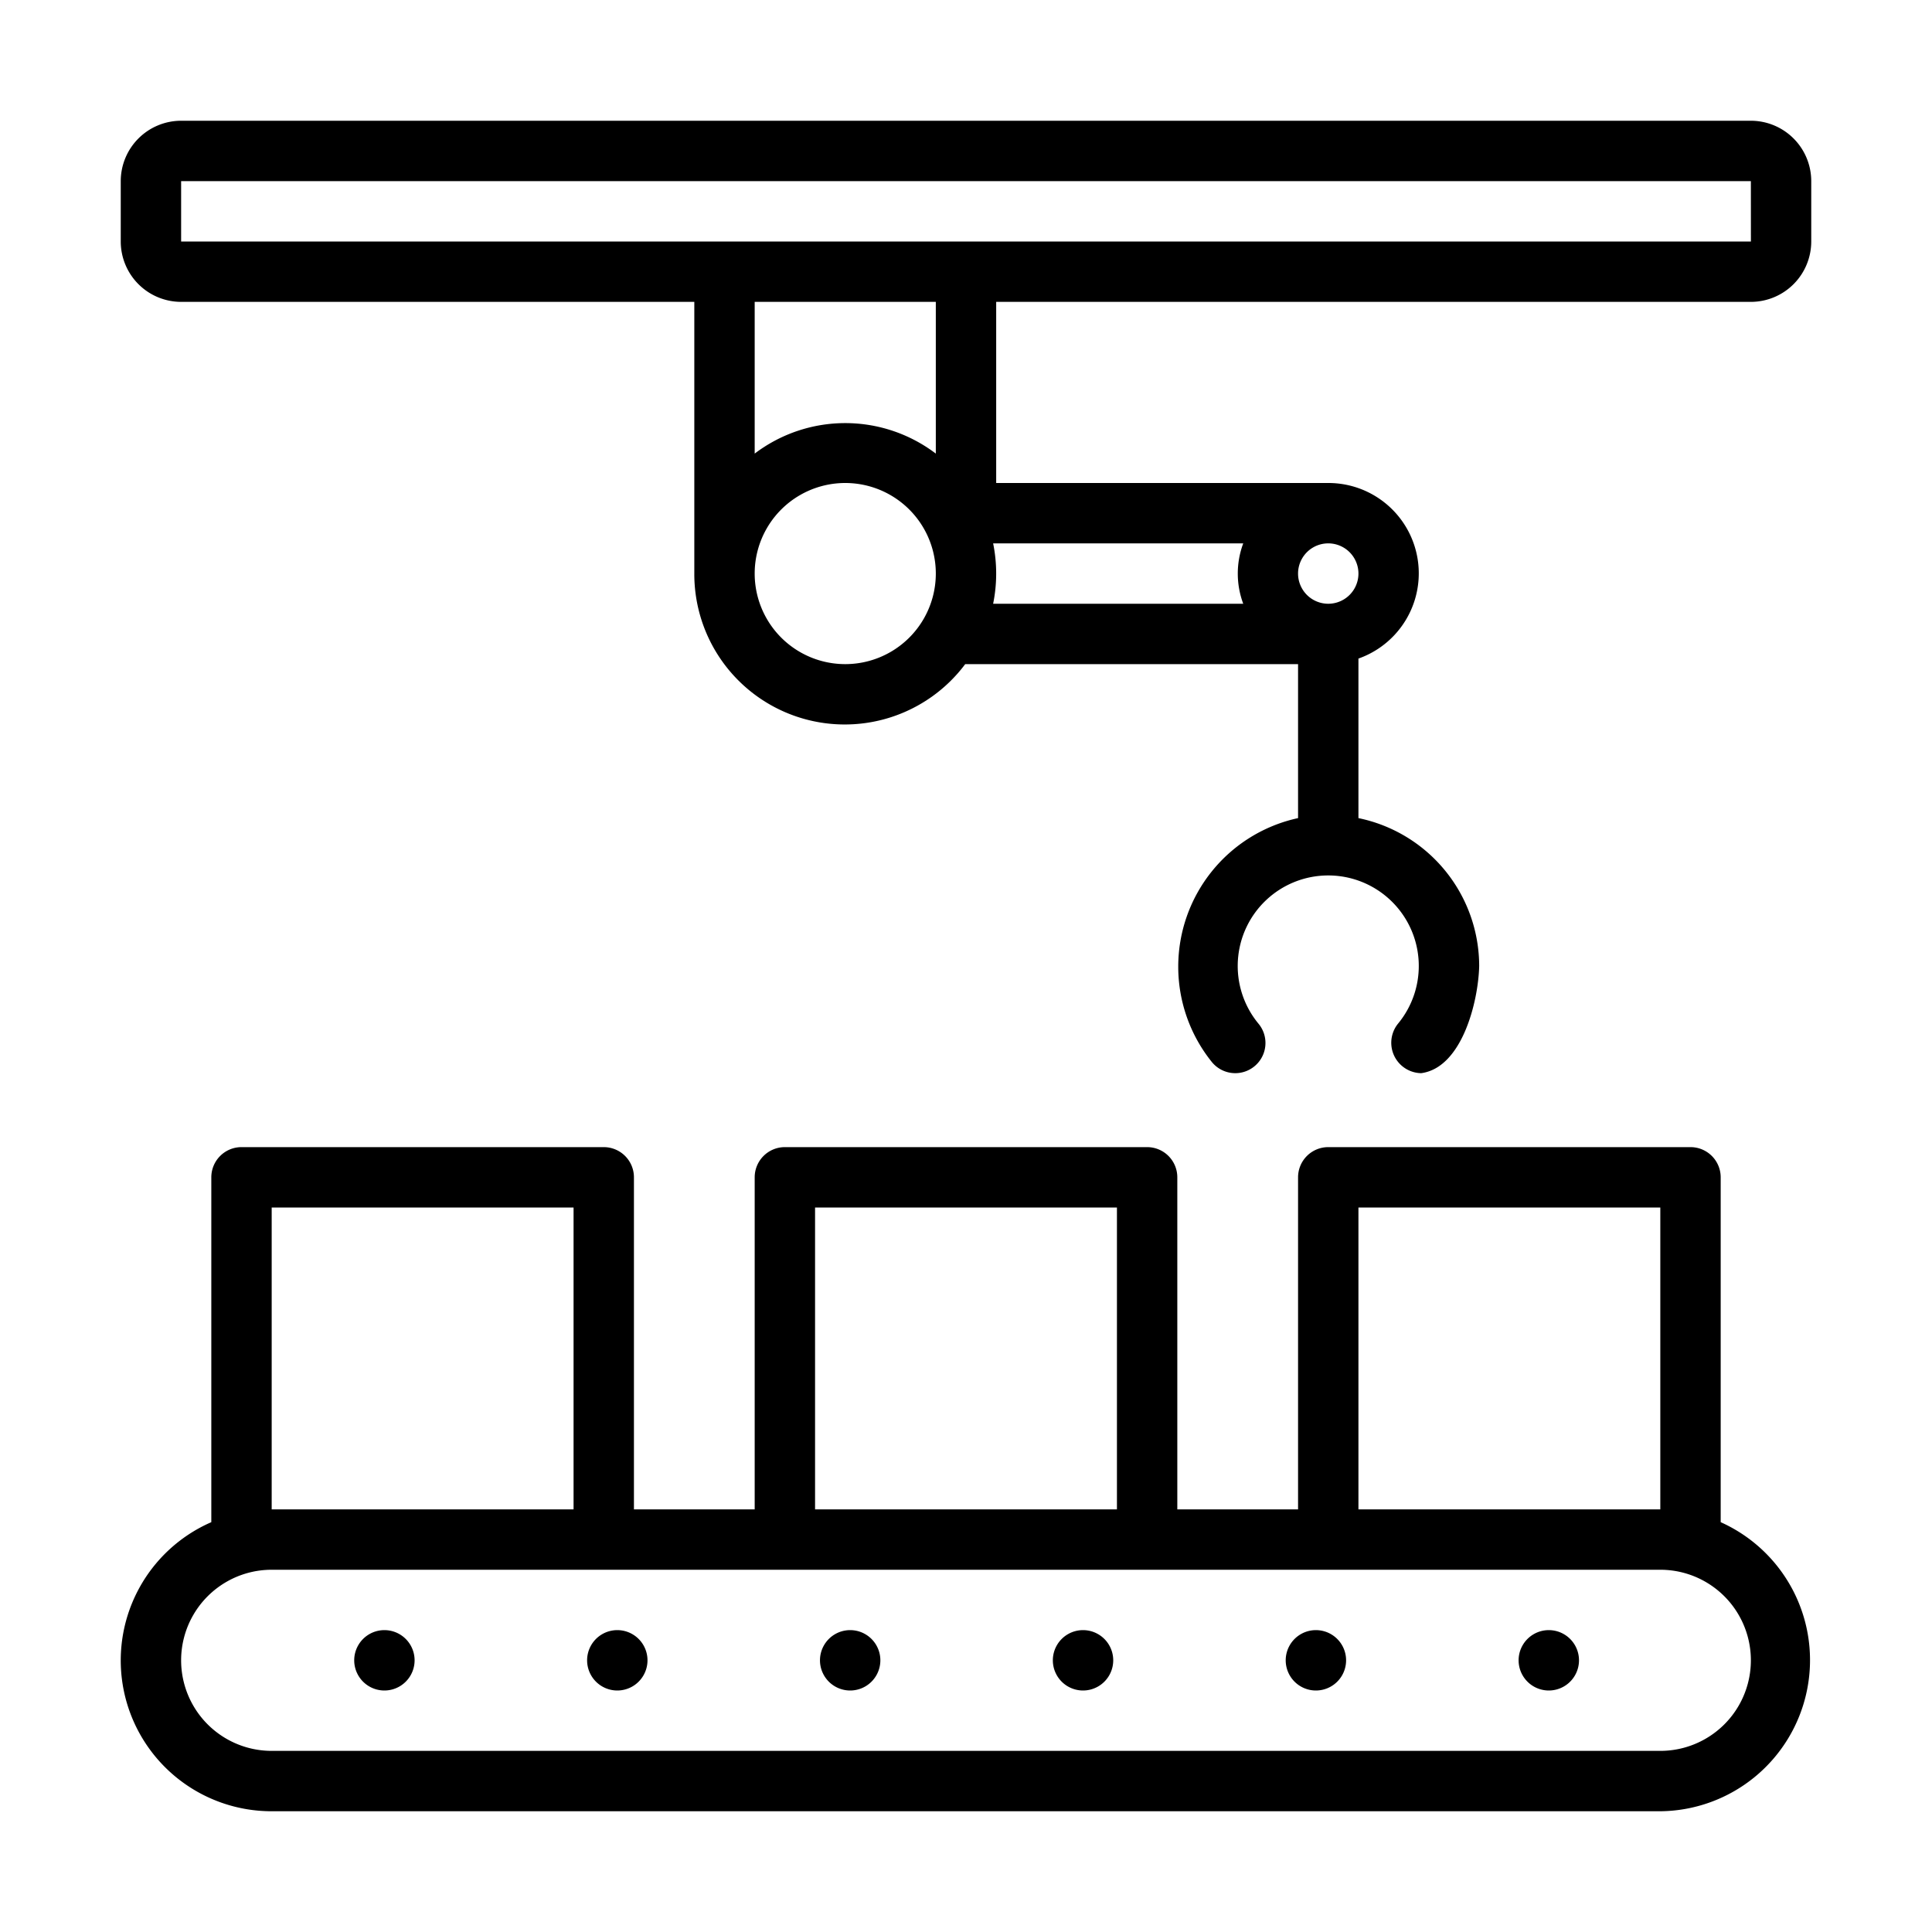<?xml version="1.0" encoding="UTF-8"?>
<svg xmlns="http://www.w3.org/2000/svg" id="line" viewBox="0 0 64 64" width="512" height="512"><path d="M57,50.424V39a1,1,0,0,0-1-1H44a1,1,0,0,0-1,1V50H39V39a1,1,0,0,0-1-1H26a1,1,0,0,0-1,1V50H21V39a1,1,0,0,0-1-1H8a1,1,0,0,0-1,1V50.424A4.996,4.996,0,0,0,9,60H55A5.007,5.007,0,0,0,57,50.424ZM45,40H55V50H45ZM27,40H37V50H27ZM9,40H19V50H9ZM55,58H9a3,3,0,0,1,0-6H55A3,3,0,0,1,55,58Z"/><path d="M12.734,54a1,1,0,0,0,0,2A1,1,0,0,0,12.734,54Z"/><path d="M20.449,54a1,1,0,0,0,0,2A1,1,0,0,0,20.449,54Z"/><path d="M28.163,54a1,1,0,0,0,0,2A1,1,0,0,0,28.163,54Z"/><path d="M35.877,54a1,1,0,0,0,0,2A1,1,0,0,0,35.877,54Z"/><path d="M43.591,54a1,1,0,0,0,0,2A1,1,0,0,0,43.591,54Z"/><path d="M51.306,54a1,1,0,0,0,0,2A1,1,0,0,0,51.306,54Z"/><path d="M58,4H6A2.002,2.002,0,0,0,4,6V8a2.002,2.002,0,0,0,2,2H23v9a4.983,4.983,0,0,0,8.974,3H43v5.101a5.036,5.036,0,0,0-2.851,8.086A1,1,0,0,0,41.691,33.913a2.999,2.999,0,1,1,4.618 0,1.007,1.007,0,0,0,.771,1.637c1.358-.184,1.892-2.383,1.92-3.55A5.009,5.009,0,0,0,45,27.101V21.816A2.993,2.993,0,0,0,44,16H33V10H58a2.002,2.002,0,0,0,2-2V6A2.002,2.002,0,0,0,58,4ZM44,18A1,1,0,0,1,44,20,1,1,0,0,1,44,18ZM28,22a3,3,0,0,1,0-6A3,3,0,0,1,28,22Zm3-6.974a4.96,4.96,0,0,0-6,0V10h6ZM41.184,18a2.858,2.858,0,0,0,0,2h-8.285a5.022,5.022,0,0,0,0-2ZM6,8V6H58l.001,2Z"/></svg>
